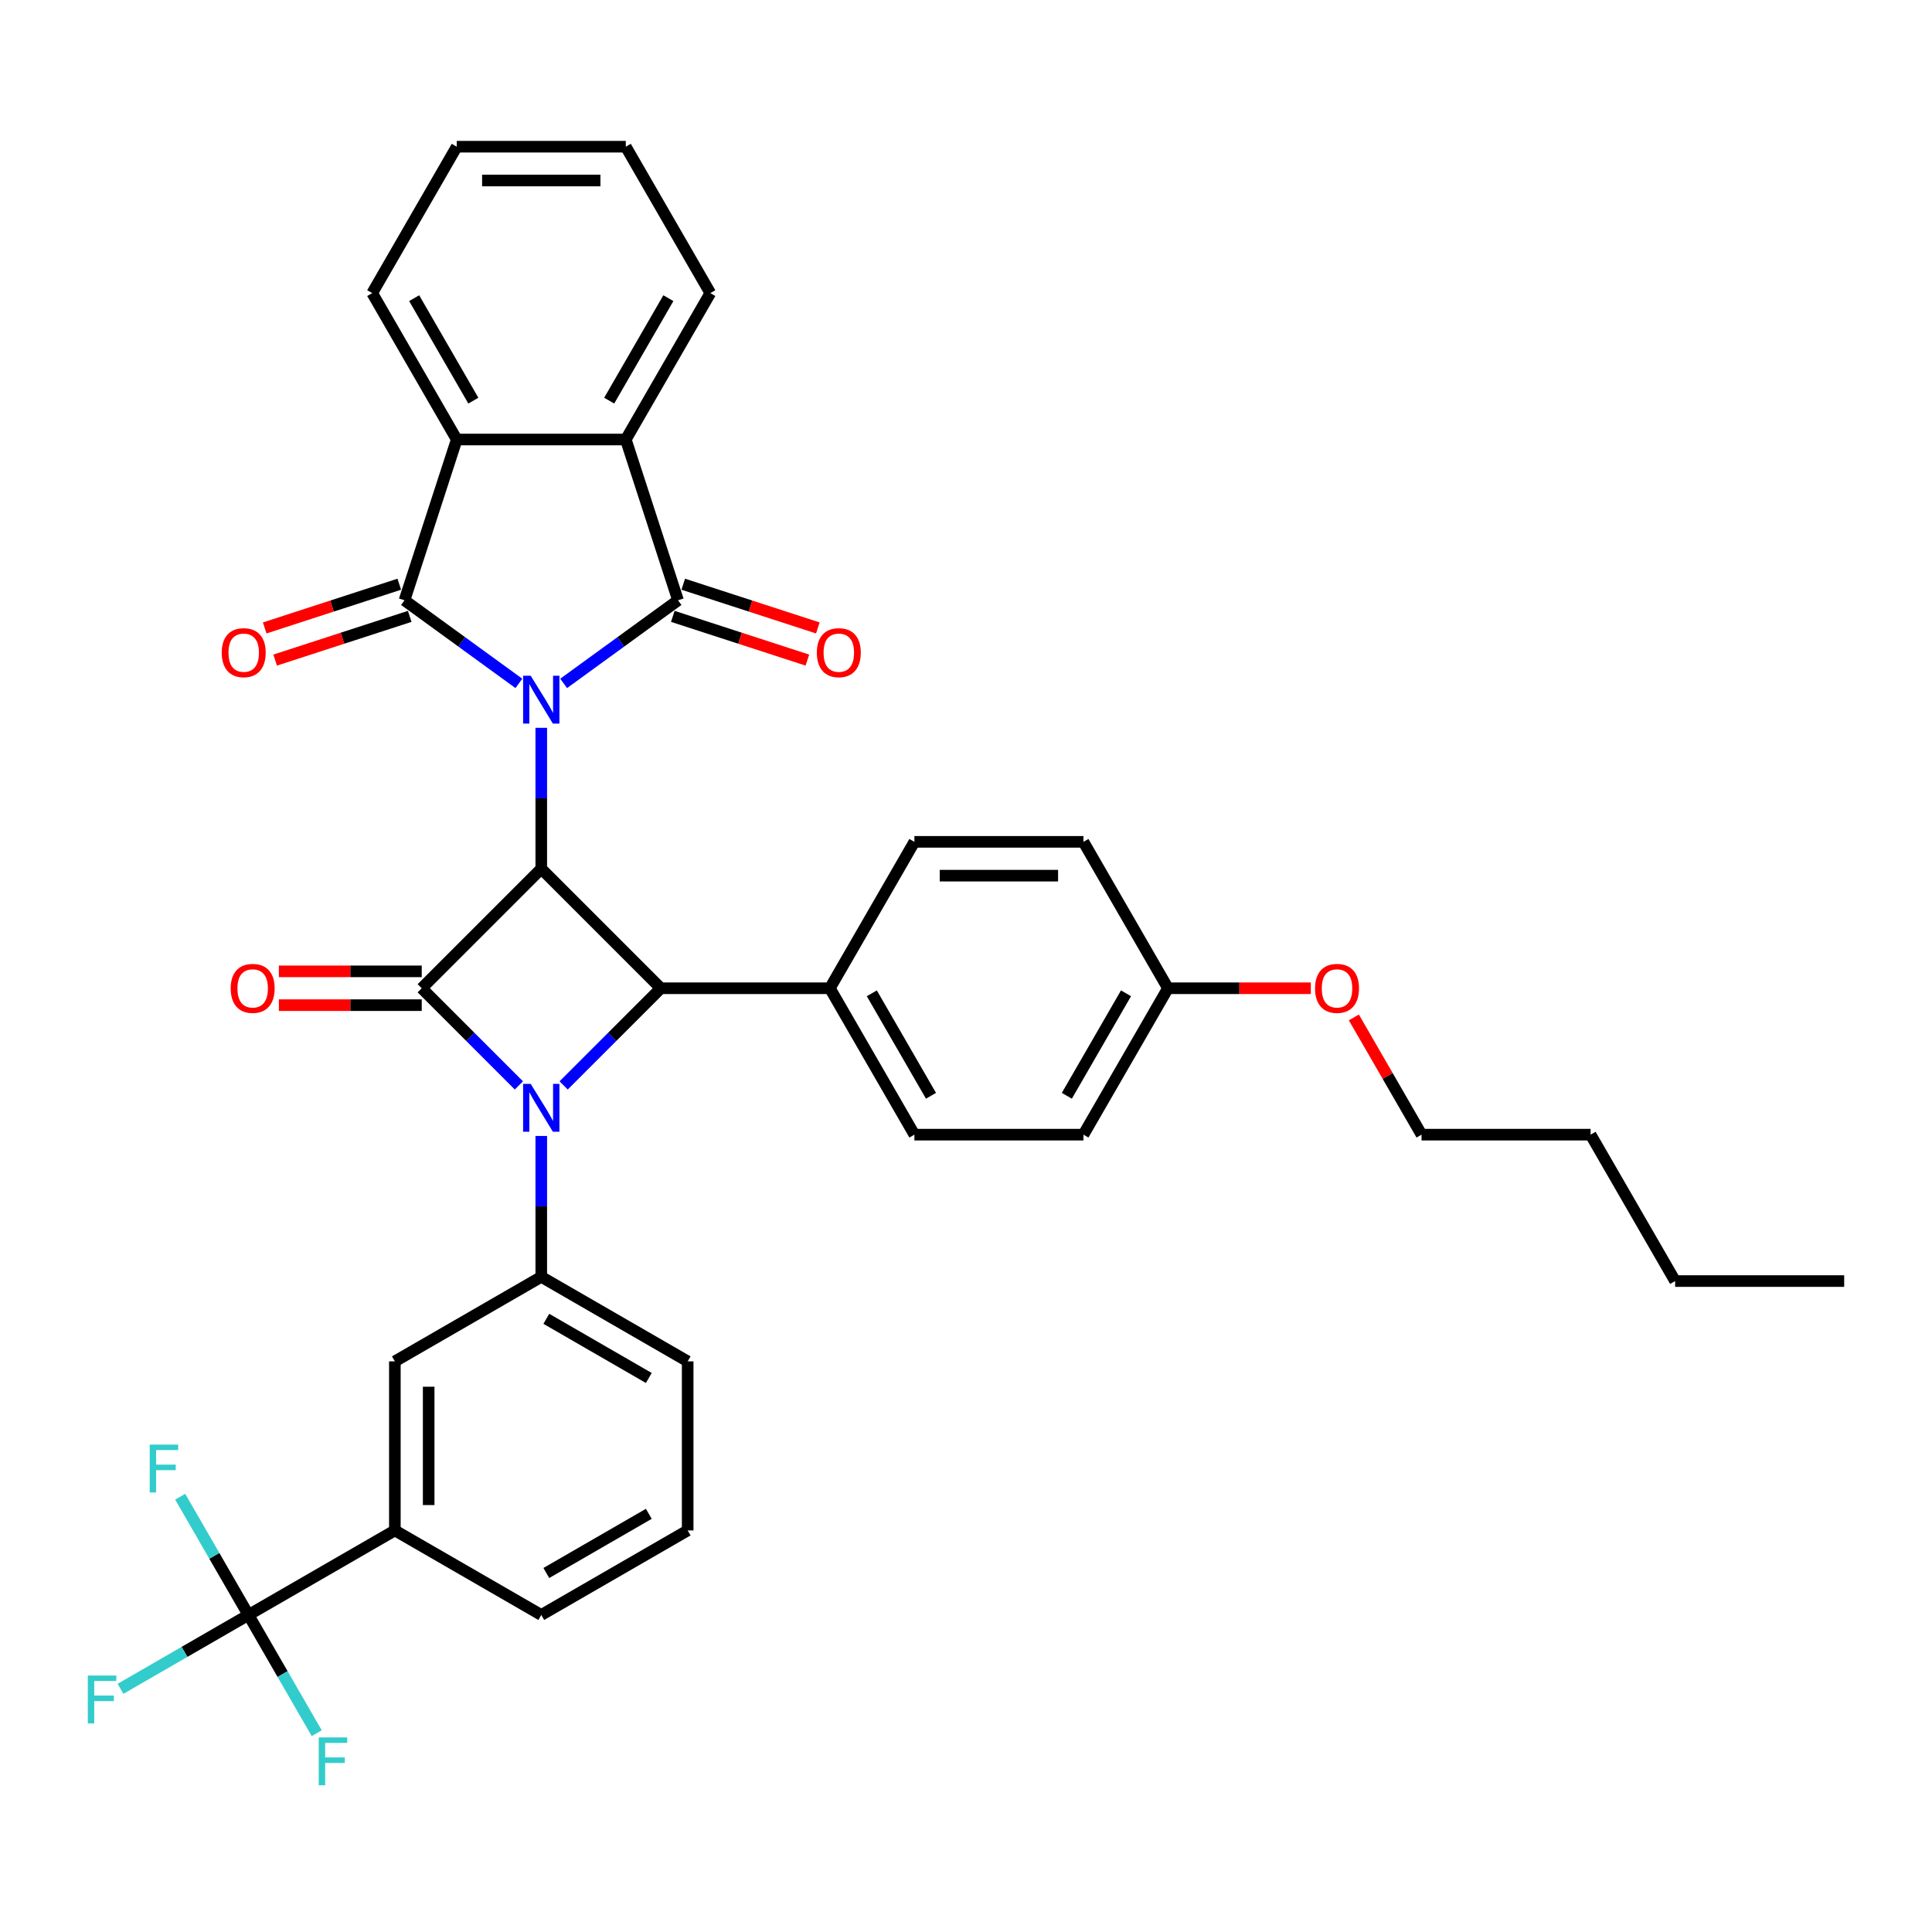 <?xml version='1.0' encoding='iso-8859-1'?>
<svg version='1.1' baseProfile='full'
              xmlns='http://www.w3.org/2000/svg'
                      xmlns:rdkit='http://www.rdkit.org/xml'
                      xmlns:xlink='http://www.w3.org/1999/xlink'
                  xml:space='preserve'
width='1000px' height='1000px' viewBox='0 0 1000 1000'>
<!-- END OF HEADER -->
<rect style='opacity:1.0;fill:#FFFFFF;stroke:none' width='1000' height='1000' x='0' y='0'> </rect>
<path class='bond-0' d='M 280.159,376.721 L 280.159,413.183' style='fill:none;fill-rule:evenodd;stroke:#0000FF;stroke-width:6px;stroke-linecap:butt;stroke-linejoin:miter;stroke-opacity:1' />
<path class='bond-0' d='M 280.159,413.183 L 280.159,449.645' style='fill:none;fill-rule:evenodd;stroke:#000000;stroke-width:6px;stroke-linecap:butt;stroke-linejoin:miter;stroke-opacity:1' />
<path class='bond-3' d='M 268.574,353.726 L 238.971,332.218' style='fill:none;fill-rule:evenodd;stroke:#0000FF;stroke-width:6px;stroke-linecap:butt;stroke-linejoin:miter;stroke-opacity:1' />
<path class='bond-3' d='M 238.971,332.218 L 209.368,310.711' style='fill:none;fill-rule:evenodd;stroke:#000000;stroke-width:6px;stroke-linecap:butt;stroke-linejoin:miter;stroke-opacity:1' />
<path class='bond-4' d='M 291.744,353.726 L 321.347,332.218' style='fill:none;fill-rule:evenodd;stroke:#0000FF;stroke-width:6px;stroke-linecap:butt;stroke-linejoin:miter;stroke-opacity:1' />
<path class='bond-4' d='M 321.347,332.218 L 350.949,310.711' style='fill:none;fill-rule:evenodd;stroke:#000000;stroke-width:6px;stroke-linecap:butt;stroke-linejoin:miter;stroke-opacity:1' />
<path class='bond-2' d='M 280.159,449.645 L 218.286,511.518' style='fill:none;fill-rule:evenodd;stroke:#000000;stroke-width:6px;stroke-linecap:butt;stroke-linejoin:miter;stroke-opacity:1' />
<path class='bond-5' d='M 280.159,449.645 L 342.032,511.518' style='fill:none;fill-rule:evenodd;stroke:#000000;stroke-width:6px;stroke-linecap:butt;stroke-linejoin:miter;stroke-opacity:1' />
<path class='bond-1' d='M 291.744,561.806 L 316.888,536.662' style='fill:none;fill-rule:evenodd;stroke:#0000FF;stroke-width:6px;stroke-linecap:butt;stroke-linejoin:miter;stroke-opacity:1' />
<path class='bond-1' d='M 316.888,536.662 L 342.032,511.518' style='fill:none;fill-rule:evenodd;stroke:#000000;stroke-width:6px;stroke-linecap:butt;stroke-linejoin:miter;stroke-opacity:1' />
<path class='bond-8' d='M 280.159,587.969 L 280.159,624.431' style='fill:none;fill-rule:evenodd;stroke:#0000FF;stroke-width:6px;stroke-linecap:butt;stroke-linejoin:miter;stroke-opacity:1' />
<path class='bond-8' d='M 280.159,624.431 L 280.159,660.893' style='fill:none;fill-rule:evenodd;stroke:#000000;stroke-width:6px;stroke-linecap:butt;stroke-linejoin:miter;stroke-opacity:1' />
<path class='bond-37' d='M 268.574,561.806 L 243.43,536.662' style='fill:none;fill-rule:evenodd;stroke:#0000FF;stroke-width:6px;stroke-linecap:butt;stroke-linejoin:miter;stroke-opacity:1' />
<path class='bond-37' d='M 243.43,536.662 L 218.286,511.518' style='fill:none;fill-rule:evenodd;stroke:#000000;stroke-width:6px;stroke-linecap:butt;stroke-linejoin:miter;stroke-opacity:1' />
<path class='bond-13' d='M 218.286,502.768 L 181.316,502.768' style='fill:none;fill-rule:evenodd;stroke:#000000;stroke-width:6px;stroke-linecap:butt;stroke-linejoin:miter;stroke-opacity:1' />
<path class='bond-13' d='M 181.316,502.768 L 144.347,502.768' style='fill:none;fill-rule:evenodd;stroke:#FF0000;stroke-width:6px;stroke-linecap:butt;stroke-linejoin:miter;stroke-opacity:1' />
<path class='bond-13' d='M 218.286,520.268 L 181.316,520.268' style='fill:none;fill-rule:evenodd;stroke:#000000;stroke-width:6px;stroke-linecap:butt;stroke-linejoin:miter;stroke-opacity:1' />
<path class='bond-13' d='M 181.316,520.268 L 144.347,520.268' style='fill:none;fill-rule:evenodd;stroke:#FF0000;stroke-width:6px;stroke-linecap:butt;stroke-linejoin:miter;stroke-opacity:1' />
<path class='bond-6' d='M 209.368,310.711 L 236.408,227.491' style='fill:none;fill-rule:evenodd;stroke:#000000;stroke-width:6px;stroke-linecap:butt;stroke-linejoin:miter;stroke-opacity:1' />
<path class='bond-15' d='M 206.664,302.389 L 171.836,313.705' style='fill:none;fill-rule:evenodd;stroke:#000000;stroke-width:6px;stroke-linecap:butt;stroke-linejoin:miter;stroke-opacity:1' />
<path class='bond-15' d='M 171.836,313.705 L 137.008,325.022' style='fill:none;fill-rule:evenodd;stroke:#FF0000;stroke-width:6px;stroke-linecap:butt;stroke-linejoin:miter;stroke-opacity:1' />
<path class='bond-15' d='M 212.072,319.033 L 177.244,330.349' style='fill:none;fill-rule:evenodd;stroke:#000000;stroke-width:6px;stroke-linecap:butt;stroke-linejoin:miter;stroke-opacity:1' />
<path class='bond-15' d='M 177.244,330.349 L 142.416,341.665' style='fill:none;fill-rule:evenodd;stroke:#FF0000;stroke-width:6px;stroke-linecap:butt;stroke-linejoin:miter;stroke-opacity:1' />
<path class='bond-7' d='M 350.949,310.711 L 323.91,227.491' style='fill:none;fill-rule:evenodd;stroke:#000000;stroke-width:6px;stroke-linecap:butt;stroke-linejoin:miter;stroke-opacity:1' />
<path class='bond-14' d='M 348.245,319.033 L 383.074,330.349' style='fill:none;fill-rule:evenodd;stroke:#000000;stroke-width:6px;stroke-linecap:butt;stroke-linejoin:miter;stroke-opacity:1' />
<path class='bond-14' d='M 383.074,330.349 L 417.902,341.665' style='fill:none;fill-rule:evenodd;stroke:#FF0000;stroke-width:6px;stroke-linecap:butt;stroke-linejoin:miter;stroke-opacity:1' />
<path class='bond-14' d='M 353.653,302.389 L 388.482,313.705' style='fill:none;fill-rule:evenodd;stroke:#000000;stroke-width:6px;stroke-linecap:butt;stroke-linejoin:miter;stroke-opacity:1' />
<path class='bond-14' d='M 388.482,313.705 L 423.31,325.022' style='fill:none;fill-rule:evenodd;stroke:#FF0000;stroke-width:6px;stroke-linecap:butt;stroke-linejoin:miter;stroke-opacity:1' />
<path class='bond-12' d='M 342.032,511.518 L 429.534,511.518' style='fill:none;fill-rule:evenodd;stroke:#000000;stroke-width:6px;stroke-linecap:butt;stroke-linejoin:miter;stroke-opacity:1' />
<path class='bond-26' d='M 236.408,227.491 L 192.657,151.713' style='fill:none;fill-rule:evenodd;stroke:#000000;stroke-width:6px;stroke-linecap:butt;stroke-linejoin:miter;stroke-opacity:1' />
<path class='bond-26' d='M 245.001,207.374 L 214.375,154.329' style='fill:none;fill-rule:evenodd;stroke:#000000;stroke-width:6px;stroke-linecap:butt;stroke-linejoin:miter;stroke-opacity:1' />
<path class='bond-36' d='M 236.408,227.491 L 323.91,227.491' style='fill:none;fill-rule:evenodd;stroke:#000000;stroke-width:6px;stroke-linecap:butt;stroke-linejoin:miter;stroke-opacity:1' />
<path class='bond-25' d='M 323.91,227.491 L 367.661,151.713' style='fill:none;fill-rule:evenodd;stroke:#000000;stroke-width:6px;stroke-linecap:butt;stroke-linejoin:miter;stroke-opacity:1' />
<path class='bond-25' d='M 315.317,207.374 L 345.942,154.329' style='fill:none;fill-rule:evenodd;stroke:#000000;stroke-width:6px;stroke-linecap:butt;stroke-linejoin:miter;stroke-opacity:1' />
<path class='bond-11' d='M 280.159,660.893 L 204.38,704.644' style='fill:none;fill-rule:evenodd;stroke:#000000;stroke-width:6px;stroke-linecap:butt;stroke-linejoin:miter;stroke-opacity:1' />
<path class='bond-24' d='M 280.159,660.893 L 355.938,704.644' style='fill:none;fill-rule:evenodd;stroke:#000000;stroke-width:6px;stroke-linecap:butt;stroke-linejoin:miter;stroke-opacity:1' />
<path class='bond-24' d='M 282.775,682.612 L 335.821,713.237' style='fill:none;fill-rule:evenodd;stroke:#000000;stroke-width:6px;stroke-linecap:butt;stroke-linejoin:miter;stroke-opacity:1' />
<path class='bond-9' d='M 128.601,835.897 L 204.38,792.146' style='fill:none;fill-rule:evenodd;stroke:#000000;stroke-width:6px;stroke-linecap:butt;stroke-linejoin:miter;stroke-opacity:1' />
<path class='bond-16' d='M 128.601,835.897 L 95.489,855.014' style='fill:none;fill-rule:evenodd;stroke:#000000;stroke-width:6px;stroke-linecap:butt;stroke-linejoin:miter;stroke-opacity:1' />
<path class='bond-16' d='M 95.489,855.014 L 62.377,874.131' style='fill:none;fill-rule:evenodd;stroke:#33CCCC;stroke-width:6px;stroke-linecap:butt;stroke-linejoin:miter;stroke-opacity:1' />
<path class='bond-17' d='M 128.601,835.897 L 110.934,805.297' style='fill:none;fill-rule:evenodd;stroke:#000000;stroke-width:6px;stroke-linecap:butt;stroke-linejoin:miter;stroke-opacity:1' />
<path class='bond-17' d='M 110.934,805.297 L 93.267,774.696' style='fill:none;fill-rule:evenodd;stroke:#33CCCC;stroke-width:6px;stroke-linecap:butt;stroke-linejoin:miter;stroke-opacity:1' />
<path class='bond-18' d='M 128.601,835.897 L 146.268,866.498' style='fill:none;fill-rule:evenodd;stroke:#000000;stroke-width:6px;stroke-linecap:butt;stroke-linejoin:miter;stroke-opacity:1' />
<path class='bond-18' d='M 146.268,866.498 L 163.936,897.098' style='fill:none;fill-rule:evenodd;stroke:#33CCCC;stroke-width:6px;stroke-linecap:butt;stroke-linejoin:miter;stroke-opacity:1' />
<path class='bond-10' d='M 204.38,792.146 L 204.38,704.644' style='fill:none;fill-rule:evenodd;stroke:#000000;stroke-width:6px;stroke-linecap:butt;stroke-linejoin:miter;stroke-opacity:1' />
<path class='bond-10' d='M 221.88,779.021 L 221.88,717.77' style='fill:none;fill-rule:evenodd;stroke:#000000;stroke-width:6px;stroke-linecap:butt;stroke-linejoin:miter;stroke-opacity:1' />
<path class='bond-40' d='M 204.38,792.146 L 280.159,835.897' style='fill:none;fill-rule:evenodd;stroke:#000000;stroke-width:6px;stroke-linecap:butt;stroke-linejoin:miter;stroke-opacity:1' />
<path class='bond-19' d='M 429.534,511.518 L 473.285,587.297' style='fill:none;fill-rule:evenodd;stroke:#000000;stroke-width:6px;stroke-linecap:butt;stroke-linejoin:miter;stroke-opacity:1' />
<path class='bond-19' d='M 451.252,514.135 L 481.878,567.18' style='fill:none;fill-rule:evenodd;stroke:#000000;stroke-width:6px;stroke-linecap:butt;stroke-linejoin:miter;stroke-opacity:1' />
<path class='bond-20' d='M 429.534,511.518 L 473.285,435.739' style='fill:none;fill-rule:evenodd;stroke:#000000;stroke-width:6px;stroke-linecap:butt;stroke-linejoin:miter;stroke-opacity:1' />
<path class='bond-23' d='M 473.285,587.297 L 560.787,587.297' style='fill:none;fill-rule:evenodd;stroke:#000000;stroke-width:6px;stroke-linecap:butt;stroke-linejoin:miter;stroke-opacity:1' />
<path class='bond-22' d='M 473.285,435.739 L 560.787,435.739' style='fill:none;fill-rule:evenodd;stroke:#000000;stroke-width:6px;stroke-linecap:butt;stroke-linejoin:miter;stroke-opacity:1' />
<path class='bond-22' d='M 486.41,453.24 L 547.662,453.24' style='fill:none;fill-rule:evenodd;stroke:#000000;stroke-width:6px;stroke-linecap:butt;stroke-linejoin:miter;stroke-opacity:1' />
<path class='bond-21' d='M 604.538,511.518 L 560.787,435.739' style='fill:none;fill-rule:evenodd;stroke:#000000;stroke-width:6px;stroke-linecap:butt;stroke-linejoin:miter;stroke-opacity:1' />
<path class='bond-27' d='M 604.538,511.518 L 641.507,511.518' style='fill:none;fill-rule:evenodd;stroke:#000000;stroke-width:6px;stroke-linecap:butt;stroke-linejoin:miter;stroke-opacity:1' />
<path class='bond-27' d='M 641.507,511.518 L 678.477,511.518' style='fill:none;fill-rule:evenodd;stroke:#FF0000;stroke-width:6px;stroke-linecap:butt;stroke-linejoin:miter;stroke-opacity:1' />
<path class='bond-39' d='M 604.538,511.518 L 560.787,587.297' style='fill:none;fill-rule:evenodd;stroke:#000000;stroke-width:6px;stroke-linecap:butt;stroke-linejoin:miter;stroke-opacity:1' />
<path class='bond-39' d='M 582.819,514.135 L 552.194,567.18' style='fill:none;fill-rule:evenodd;stroke:#000000;stroke-width:6px;stroke-linecap:butt;stroke-linejoin:miter;stroke-opacity:1' />
<path class='bond-29' d='M 355.938,704.644 L 355.938,792.146' style='fill:none;fill-rule:evenodd;stroke:#000000;stroke-width:6px;stroke-linecap:butt;stroke-linejoin:miter;stroke-opacity:1' />
<path class='bond-34' d='M 367.661,151.713 L 323.91,75.934' style='fill:none;fill-rule:evenodd;stroke:#000000;stroke-width:6px;stroke-linecap:butt;stroke-linejoin:miter;stroke-opacity:1' />
<path class='bond-33' d='M 192.657,151.713 L 236.408,75.934' style='fill:none;fill-rule:evenodd;stroke:#000000;stroke-width:6px;stroke-linecap:butt;stroke-linejoin:miter;stroke-opacity:1' />
<path class='bond-30' d='M 700.759,526.621 L 718.275,556.959' style='fill:none;fill-rule:evenodd;stroke:#FF0000;stroke-width:6px;stroke-linecap:butt;stroke-linejoin:miter;stroke-opacity:1' />
<path class='bond-30' d='M 718.275,556.959 L 735.791,587.297' style='fill:none;fill-rule:evenodd;stroke:#000000;stroke-width:6px;stroke-linecap:butt;stroke-linejoin:miter;stroke-opacity:1' />
<path class='bond-28' d='M 280.159,835.897 L 355.938,792.146' style='fill:none;fill-rule:evenodd;stroke:#000000;stroke-width:6px;stroke-linecap:butt;stroke-linejoin:miter;stroke-opacity:1' />
<path class='bond-28' d='M 282.775,814.179 L 335.821,783.553' style='fill:none;fill-rule:evenodd;stroke:#000000;stroke-width:6px;stroke-linecap:butt;stroke-linejoin:miter;stroke-opacity:1' />
<path class='bond-31' d='M 735.791,587.297 L 823.293,587.297' style='fill:none;fill-rule:evenodd;stroke:#000000;stroke-width:6px;stroke-linecap:butt;stroke-linejoin:miter;stroke-opacity:1' />
<path class='bond-32' d='M 823.293,587.297 L 867.044,663.076' style='fill:none;fill-rule:evenodd;stroke:#000000;stroke-width:6px;stroke-linecap:butt;stroke-linejoin:miter;stroke-opacity:1' />
<path class='bond-35' d='M 867.044,663.076 L 954.545,663.076' style='fill:none;fill-rule:evenodd;stroke:#000000;stroke-width:6px;stroke-linecap:butt;stroke-linejoin:miter;stroke-opacity:1' />
<path class='bond-38' d='M 236.408,75.934 L 323.91,75.934' style='fill:none;fill-rule:evenodd;stroke:#000000;stroke-width:6px;stroke-linecap:butt;stroke-linejoin:miter;stroke-opacity:1' />
<path class='bond-38' d='M 249.533,93.434 L 310.785,93.434' style='fill:none;fill-rule:evenodd;stroke:#000000;stroke-width:6px;stroke-linecap:butt;stroke-linejoin:miter;stroke-opacity:1' />
<path  class='atom-0' d='M 274.681 349.753
L 282.801 362.878
Q 283.606 364.173, 284.901 366.518
Q 286.196 368.863, 286.266 369.003
L 286.266 349.753
L 289.557 349.753
L 289.557 374.533
L 286.161 374.533
L 277.446 360.183
Q 276.431 358.503, 275.346 356.578
Q 274.296 354.653, 273.981 354.058
L 273.981 374.533
L 270.761 374.533
L 270.761 349.753
L 274.681 349.753
' fill='#0000FF'/>
<path  class='atom-2' d='M 274.681 561.001
L 282.801 574.126
Q 283.606 575.421, 284.901 577.766
Q 286.196 580.112, 286.266 580.252
L 286.266 561.001
L 289.557 561.001
L 289.557 585.782
L 286.161 585.782
L 277.446 571.431
Q 276.431 569.751, 275.346 567.826
Q 274.296 565.901, 273.981 565.306
L 273.981 585.782
L 270.761 585.782
L 270.761 561.001
L 274.681 561.001
' fill='#0000FF'/>
<path  class='atom-14' d='M 119.408 511.588
Q 119.408 505.638, 122.349 502.313
Q 125.289 498.988, 130.784 498.988
Q 136.279 498.988, 139.219 502.313
Q 142.159 505.638, 142.159 511.588
Q 142.159 517.608, 139.184 521.038
Q 136.209 524.433, 130.784 524.433
Q 125.324 524.433, 122.349 521.038
Q 119.408 517.643, 119.408 511.588
M 130.784 521.633
Q 134.564 521.633, 136.594 519.113
Q 138.659 516.558, 138.659 511.588
Q 138.659 506.723, 136.594 504.273
Q 134.564 501.788, 130.784 501.788
Q 127.004 501.788, 124.939 504.238
Q 122.909 506.688, 122.909 511.588
Q 122.909 516.593, 124.939 519.113
Q 127.004 521.633, 130.784 521.633
' fill='#FF0000'/>
<path  class='atom-15' d='M 422.793 337.82
Q 422.793 331.87, 425.733 328.545
Q 428.674 325.22, 434.169 325.22
Q 439.664 325.22, 442.604 328.545
Q 445.544 331.87, 445.544 337.82
Q 445.544 343.84, 442.569 347.271
Q 439.594 350.666, 434.169 350.666
Q 428.709 350.666, 425.733 347.271
Q 422.793 343.875, 422.793 337.82
M 434.169 347.866
Q 437.949 347.866, 439.979 345.345
Q 442.044 342.79, 442.044 337.82
Q 442.044 332.955, 439.979 330.505
Q 437.949 328.02, 434.169 328.02
Q 430.389 328.02, 428.324 330.47
Q 426.293 332.92, 426.293 337.82
Q 426.293 342.825, 428.324 345.345
Q 430.389 347.866, 434.169 347.866
' fill='#FF0000'/>
<path  class='atom-16' d='M 114.774 337.82
Q 114.774 331.87, 117.714 328.545
Q 120.654 325.22, 126.149 325.22
Q 131.644 325.22, 134.584 328.545
Q 137.524 331.87, 137.524 337.82
Q 137.524 343.84, 134.549 347.271
Q 131.574 350.666, 126.149 350.666
Q 120.689 350.666, 117.714 347.271
Q 114.774 343.875, 114.774 337.82
M 126.149 347.866
Q 129.929 347.866, 131.959 345.345
Q 134.024 342.79, 134.024 337.82
Q 134.024 332.955, 131.959 330.505
Q 129.929 328.02, 126.149 328.02
Q 122.369 328.02, 120.304 330.47
Q 118.274 332.92, 118.274 337.82
Q 118.274 342.825, 120.304 345.345
Q 122.369 347.866, 126.149 347.866
' fill='#FF0000'/>
<path  class='atom-17' d='M 45.455 867.258
L 60.19 867.258
L 60.19 870.093
L 48.78 870.093
L 48.78 877.618
L 58.93 877.618
L 58.93 880.488
L 48.78 880.488
L 48.78 892.038
L 45.455 892.038
L 45.455 867.258
' fill='#33CCCC'/>
<path  class='atom-18' d='M 77.483 747.728
L 92.218 747.728
L 92.218 750.563
L 80.808 750.563
L 80.808 758.088
L 90.958 758.088
L 90.958 760.958
L 80.808 760.958
L 80.808 772.509
L 77.483 772.509
L 77.483 747.728
' fill='#33CCCC'/>
<path  class='atom-19' d='M 164.984 899.286
L 179.72 899.286
L 179.72 902.121
L 168.309 902.121
L 168.309 909.646
L 178.46 909.646
L 178.46 912.516
L 168.309 912.516
L 168.309 924.066
L 164.984 924.066
L 164.984 899.286
' fill='#33CCCC'/>
<path  class='atom-28' d='M 680.664 511.588
Q 680.664 505.638, 683.605 502.313
Q 686.545 498.988, 692.04 498.988
Q 697.535 498.988, 700.475 502.313
Q 703.415 505.638, 703.415 511.588
Q 703.415 517.608, 700.44 521.038
Q 697.465 524.433, 692.04 524.433
Q 686.58 524.433, 683.605 521.038
Q 680.664 517.643, 680.664 511.588
M 692.04 521.633
Q 695.82 521.633, 697.85 519.113
Q 699.915 516.558, 699.915 511.588
Q 699.915 506.723, 697.85 504.273
Q 695.82 501.788, 692.04 501.788
Q 688.26 501.788, 686.195 504.238
Q 684.165 506.688, 684.165 511.588
Q 684.165 516.593, 686.195 519.113
Q 688.26 521.633, 692.04 521.633
' fill='#FF0000'/>
</svg>
